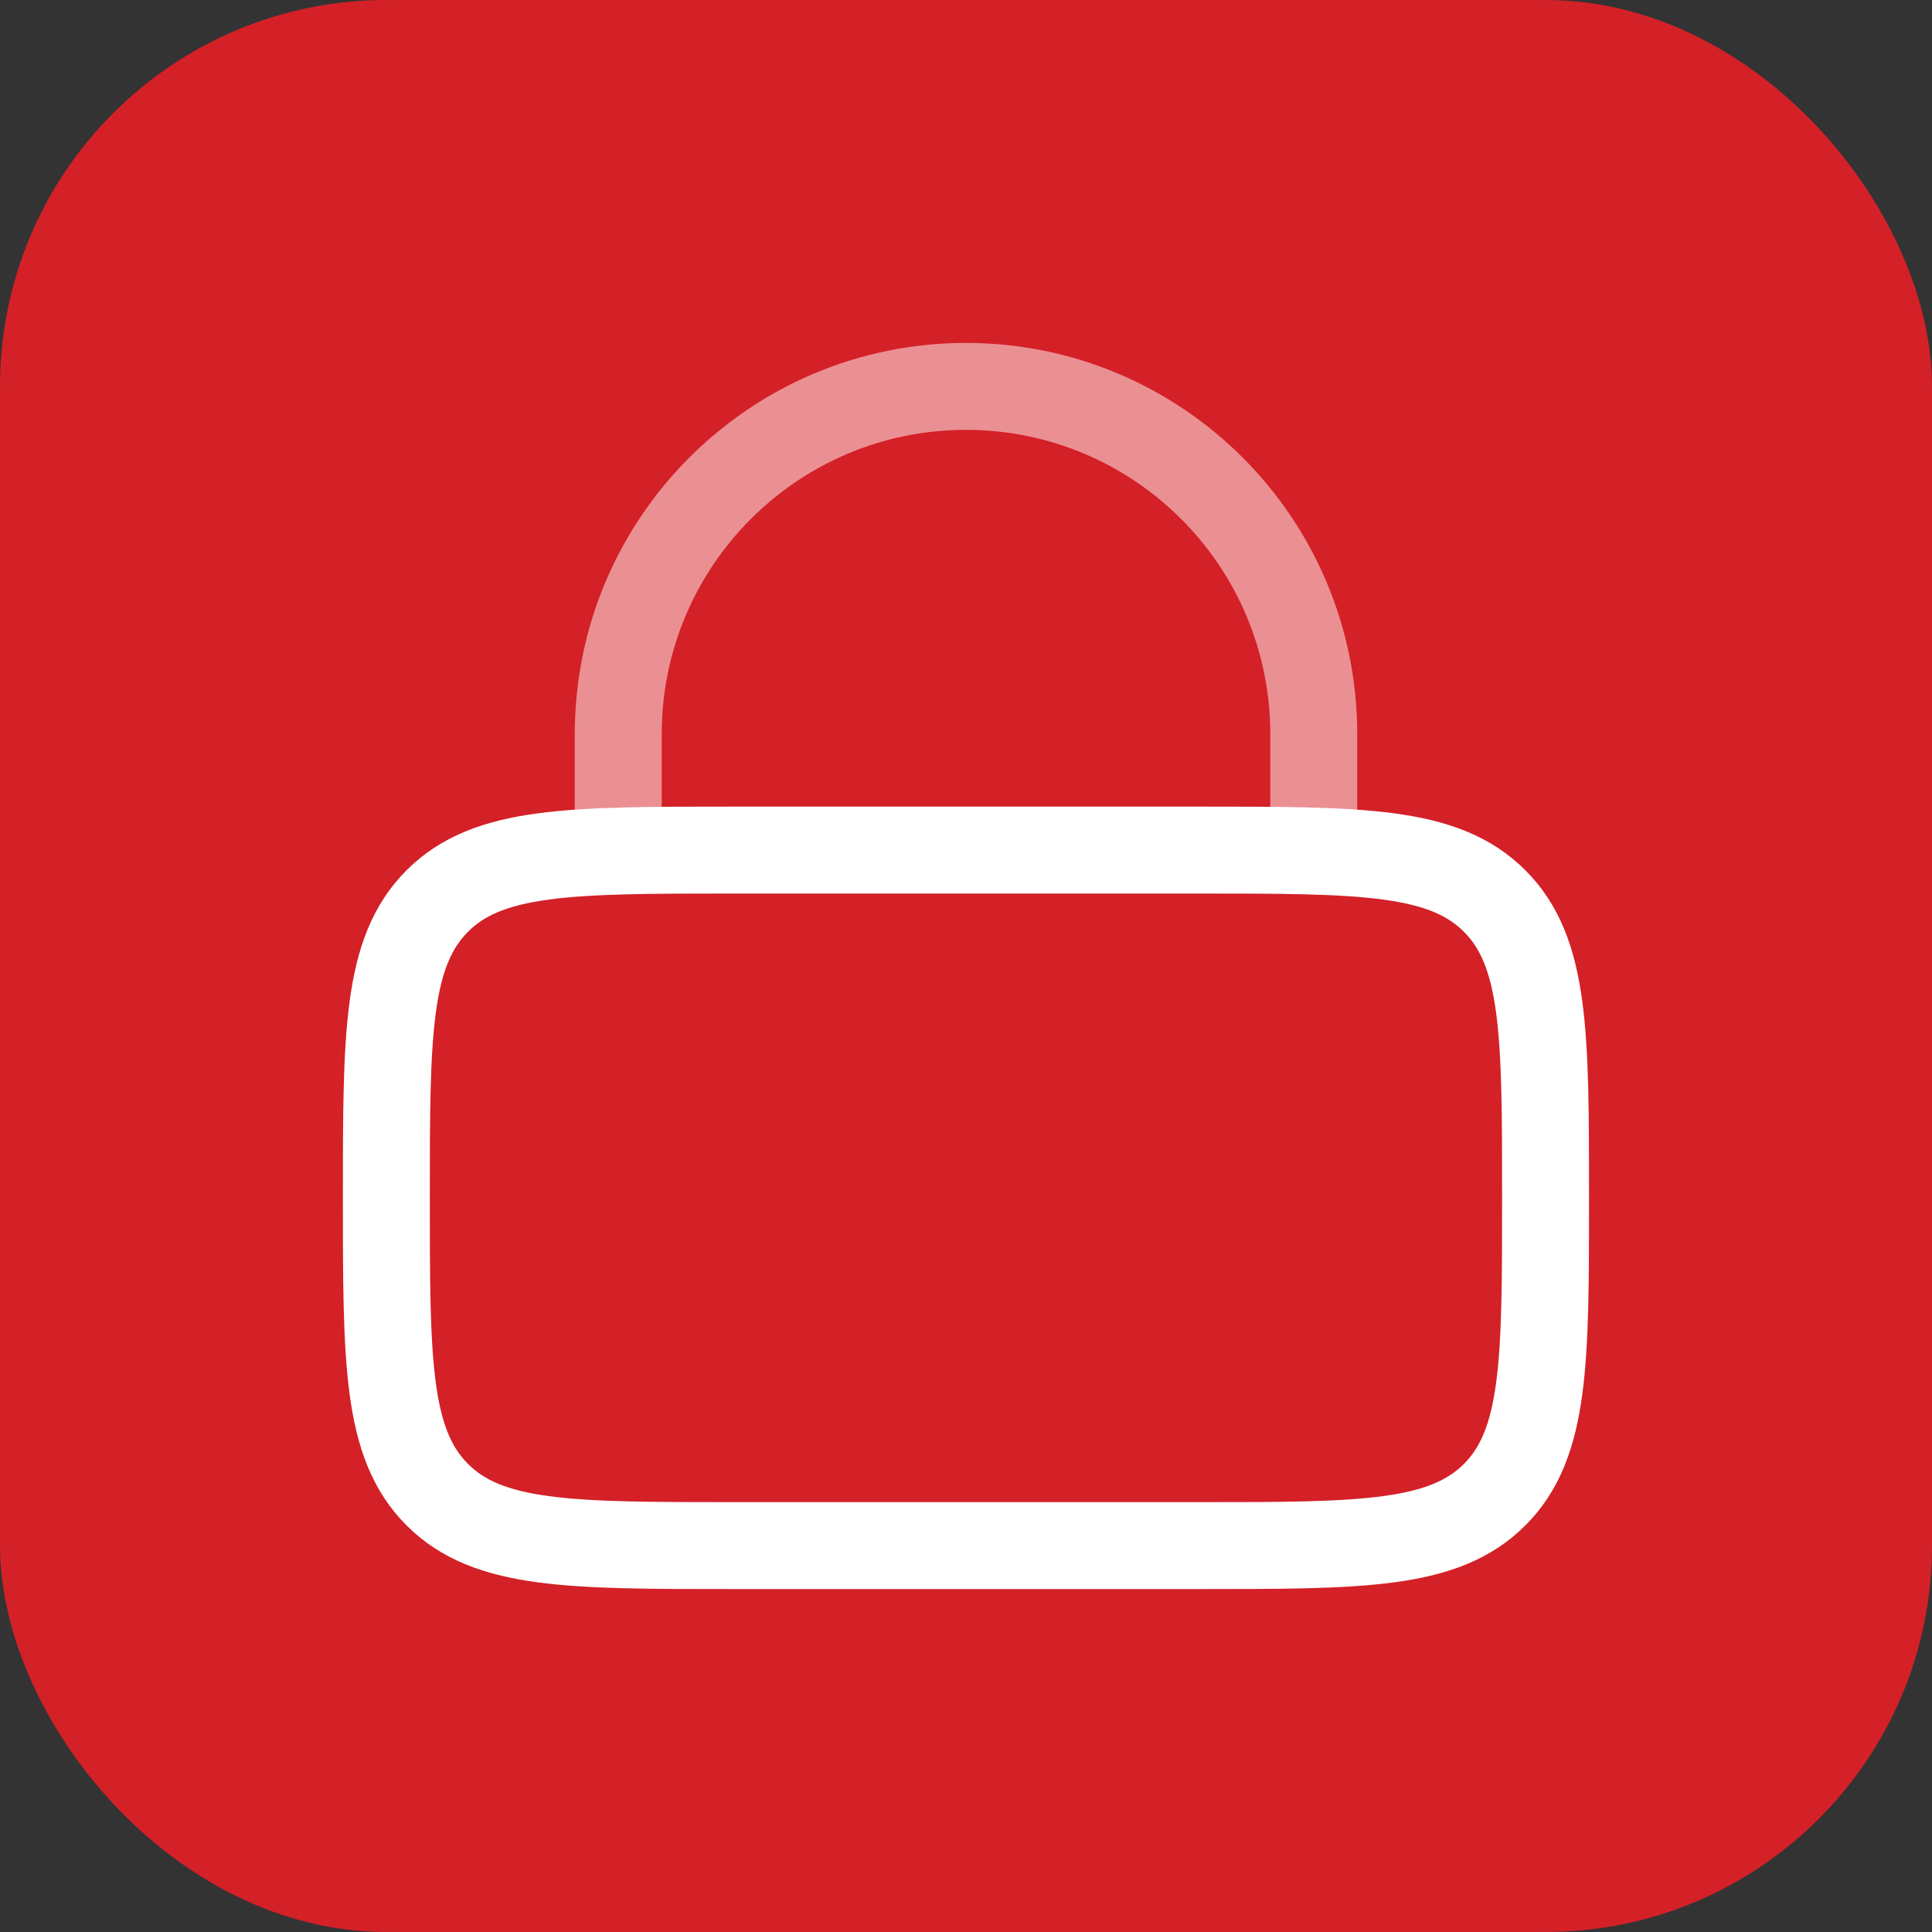 <?xml version="1.0" encoding="UTF-8"?> <svg xmlns="http://www.w3.org/2000/svg" width="100" height="100" viewBox="0 0 100 100" fill="none"><rect x="0" y="0" width="100" height="100" fill="#333333" stroke="none"/><rect width="100" height="100" rx="20" fill="#D42027"></rect><path d="M19.998 62C19.998 53.515 19.998 49.272 22.634 46.636C25.27 44 29.513 44 37.998 44H61.998C70.483 44 74.726 44 77.362 46.636C79.998 49.272 79.998 53.515 79.998 62C79.998 70.485 79.998 74.728 77.362 77.364C74.726 80 70.483 80 61.998 80H37.998C29.513 80 25.27 80 22.634 77.364C19.998 74.728 19.998 70.485 19.998 62Z" stroke="white" stroke-width="4.5"></path><path opacity="0.5" d="M32 44V38C32 28.059 40.059 20 50 20C59.941 20 68 28.059 68 38V44" stroke="white" stroke-width="4.5" stroke-linecap="round"></path></svg> 